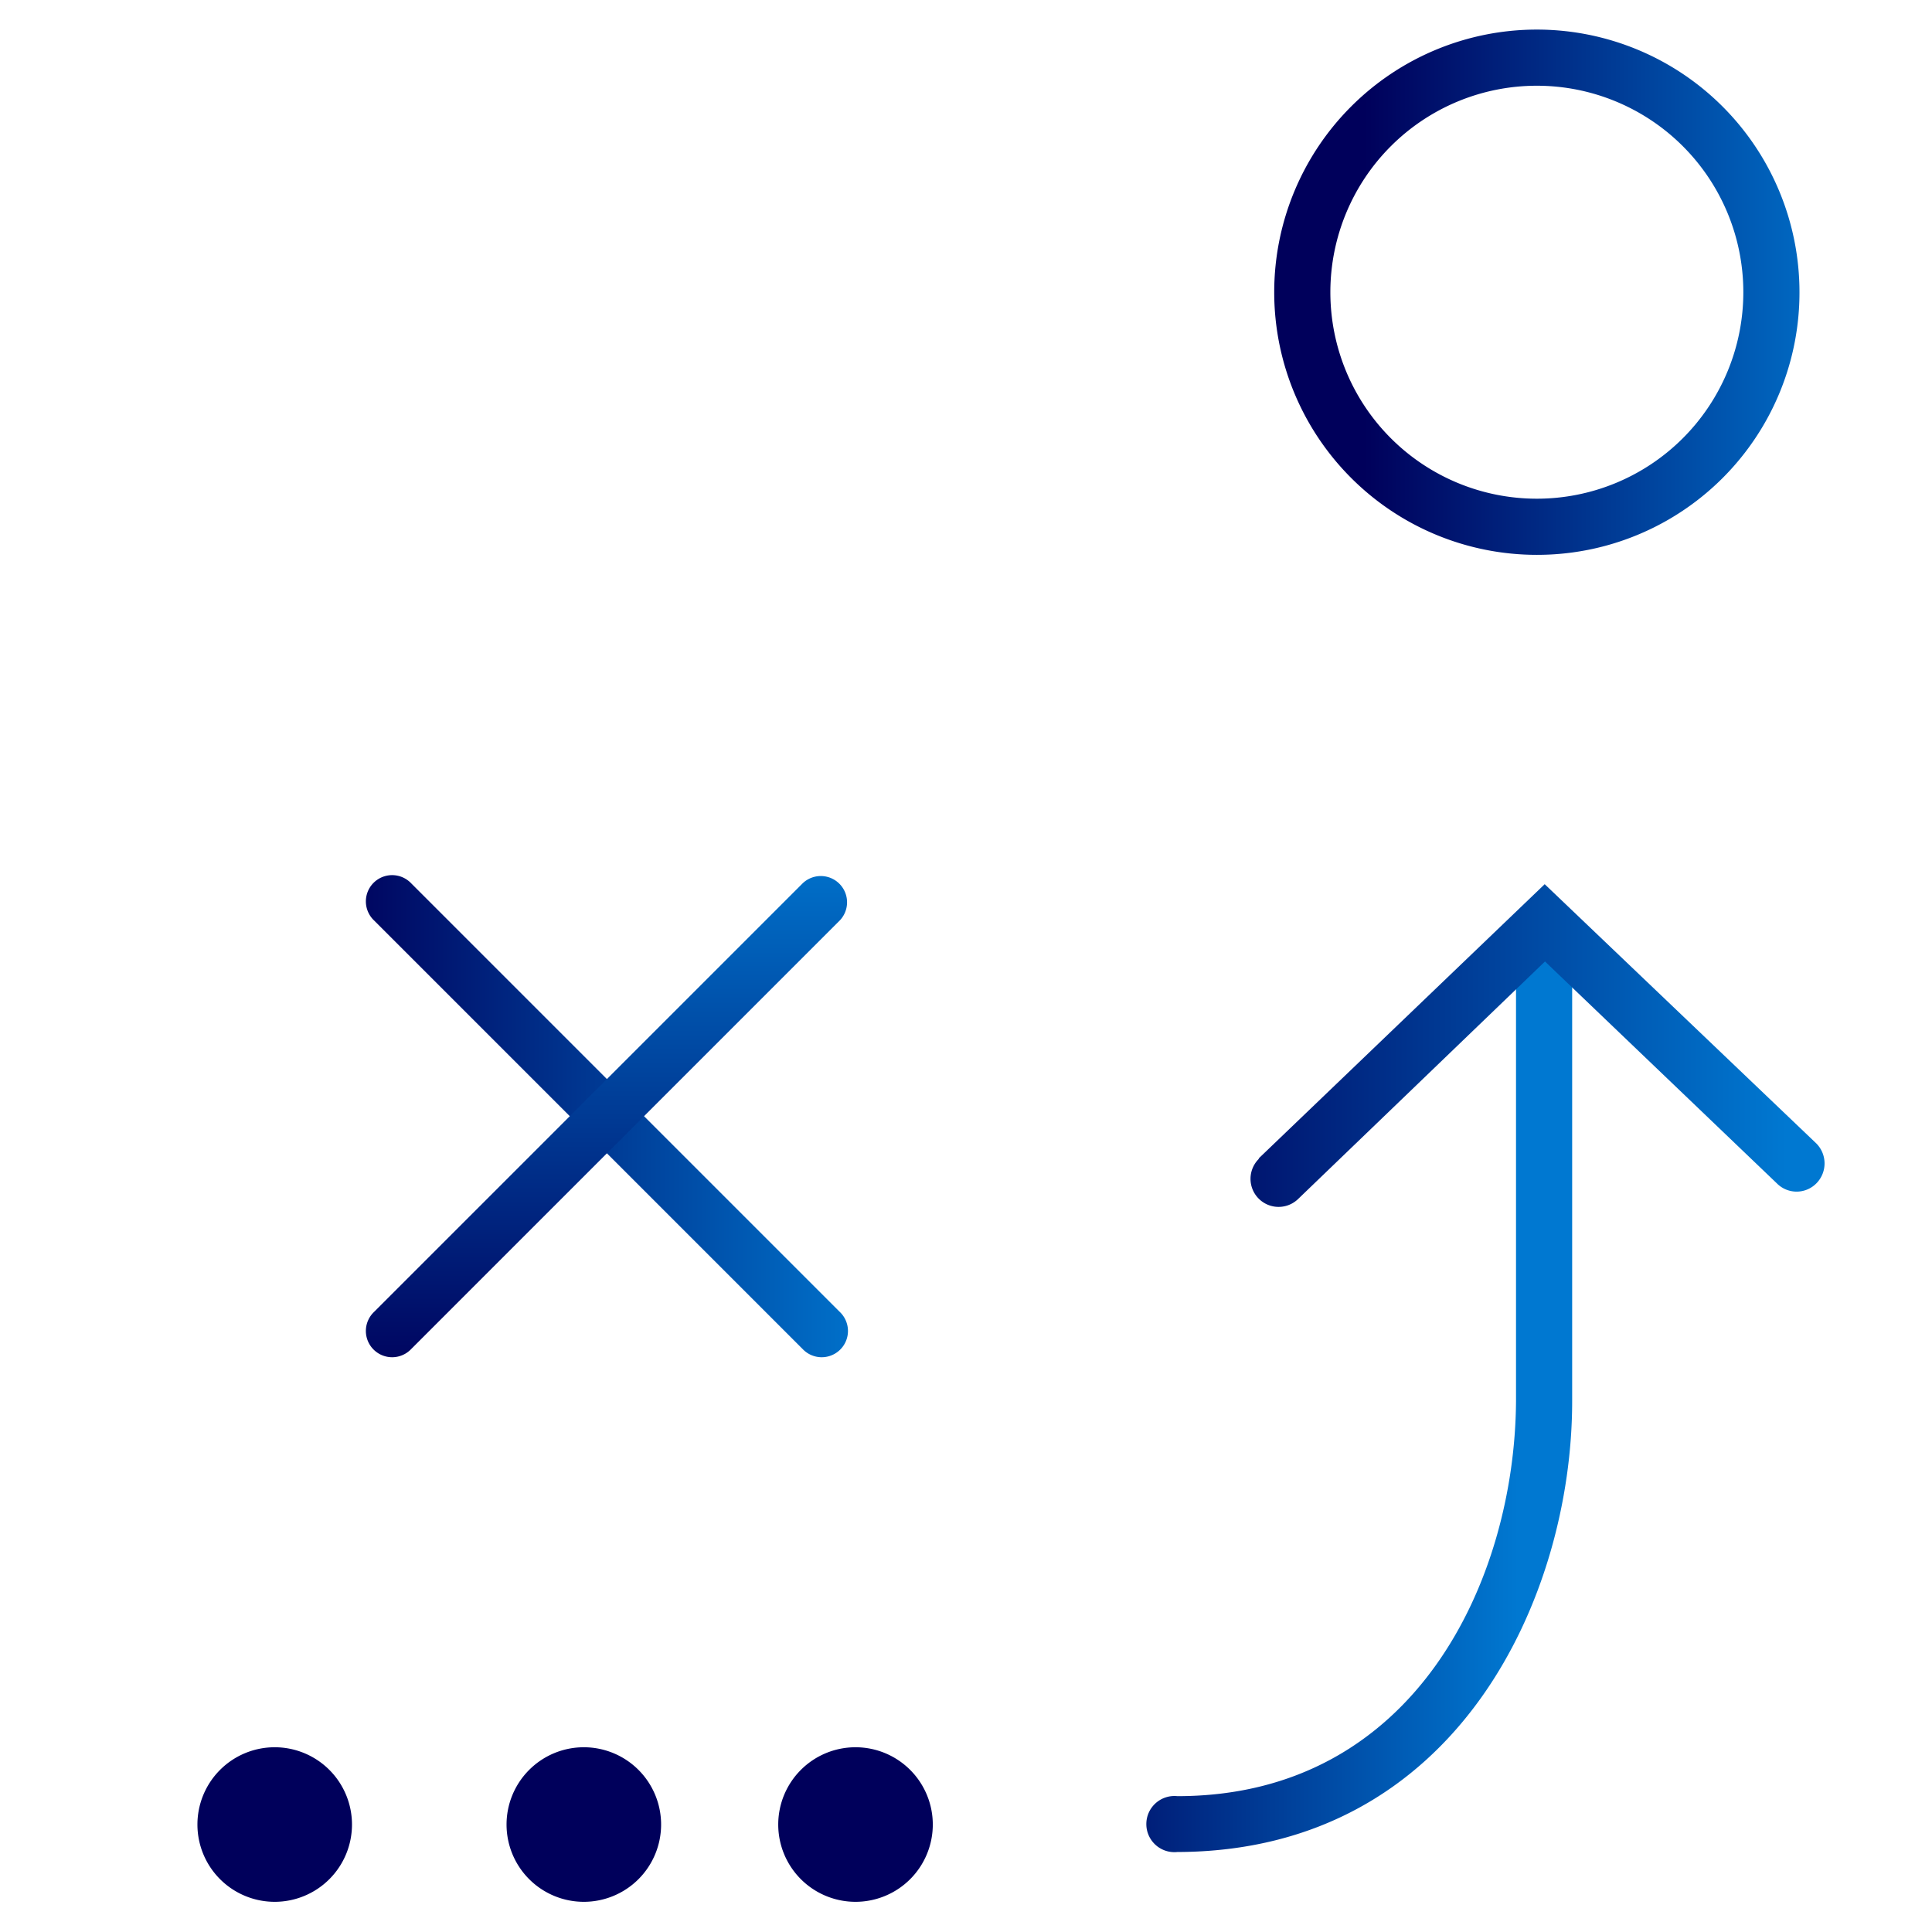 <svg id="Ebene_1" data-name="Ebene 1" xmlns="http://www.w3.org/2000/svg" xmlns:xlink="http://www.w3.org/1999/xlink" viewBox="0 0 64 64"><defs><style>.cls-1{fill:url(#Unbenannter_Verlauf_2);}.cls-2{fill:url(#Unbenannter_Verlauf_2-2);}.cls-3{fill:url(#Unbenannter_Verlauf_2-3);}.cls-4{fill:url(#Unbenannter_Verlauf_2-4);}.cls-5{fill:url(#Unbenannter_Verlauf_2-5);}.cls-6{fill:#00005b;}</style><linearGradient id="Unbenannter_Verlauf_2" x1="-826.07" y1="446" x2="-825.45" y2="446" gradientTransform="matrix(26.98, 0, 0, -26.98, 22332.65, 12044.11)" gradientUnits="userSpaceOnUse"><stop offset="0" stop-color="#00005b"/><stop offset="0" stop-color="#00005b"/><stop offset="1" stop-color="#0078d1"/><stop offset="1" stop-color="#0078d1"/></linearGradient><linearGradient id="Unbenannter_Verlauf_2-2" x1="-829.93" y1="444.72" x2="-829.35" y2="444.72" gradientTransform="matrix(31.59, 0, 0, -31.59, 26228.62, 14085.92)" xlink:href="#Unbenannter_Verlauf_2"/><linearGradient id="Unbenannter_Verlauf_2-3" x1="-845.83" y1="406.37" x2="-845.25" y2="406.37" gradientTransform="matrix(0, -31.59, -31.59, 0, 12857.63, -26673.95)" xlink:href="#Unbenannter_Verlauf_2"/><linearGradient id="Unbenannter_Verlauf_2-4" x1="-825.64" y1="447.47" x2="-825.02" y2="447.47" gradientTransform="matrix(26.73, 0, 0, -26.73, 22103.01, 12004.86)" xlink:href="#Unbenannter_Verlauf_2"/><linearGradient id="Unbenannter_Verlauf_2-5" x1="-833.05" y1="443.43" x2="-832.43" y2="443.43" gradientTransform="matrix(34.82, 0, 0, -34.82, 29044.43, 15473.69)" xlink:href="#Unbenannter_Verlauf_2"/></defs><path class="cls-1" d="M50.91,17.45v-.93a6.84,6.84,0,1,0-6.84-6.84,6.84,6.84,0,0,0,6.84,6.84v1.86a8.7,8.7,0,1,1,8.7-8.7,8.69,8.69,0,0,1-8.7,8.7Z"/><path class="cls-2" d="M13.62,29.26l14.2,14.2a.87.87,0,1,1-1.23,1.23l-14.2-14.2a.87.87,0,1,1,1.23-1.23"/><path class="cls-3" d="M12.39,43.46l14.2-14.2a.87.87,0,0,1,1.23,1.23l-14.2,14.2a.87.87,0,1,1-1.23-1.23"/><path class="cls-4" d="M39,59.5c7.89,0,11.18-7.17,11.22-13.08V31.08a.93.93,0,1,1,1.86,0V46.42c0,6.45-3.79,14.91-13.08,14.93a.93.93,0,1,1,0-1.85Z"/><path class="cls-5" d="M41.69,38.38l9.48-9.09,9,8.59a.94.94,0,0,1,0,1.32.92.92,0,0,1-1.31,0l-7.68-7.35L43,39.72a.93.93,0,1,1-1.29-1.34Z"/><path class="cls-6" d="M28.34,63a2.56,2.56,0,1,0-2.56-2.56A2.56,2.56,0,0,0,28.34,63"/><path class="cls-6" d="M19.34,63a2.56,2.56,0,1,0-2.56-2.56A2.56,2.56,0,0,0,19.34,63"/><path class="cls-6" d="M9.1,63a2.56,2.56,0,1,0-2.56-2.56A2.56,2.56,0,0,0,9.1,63"/></svg>